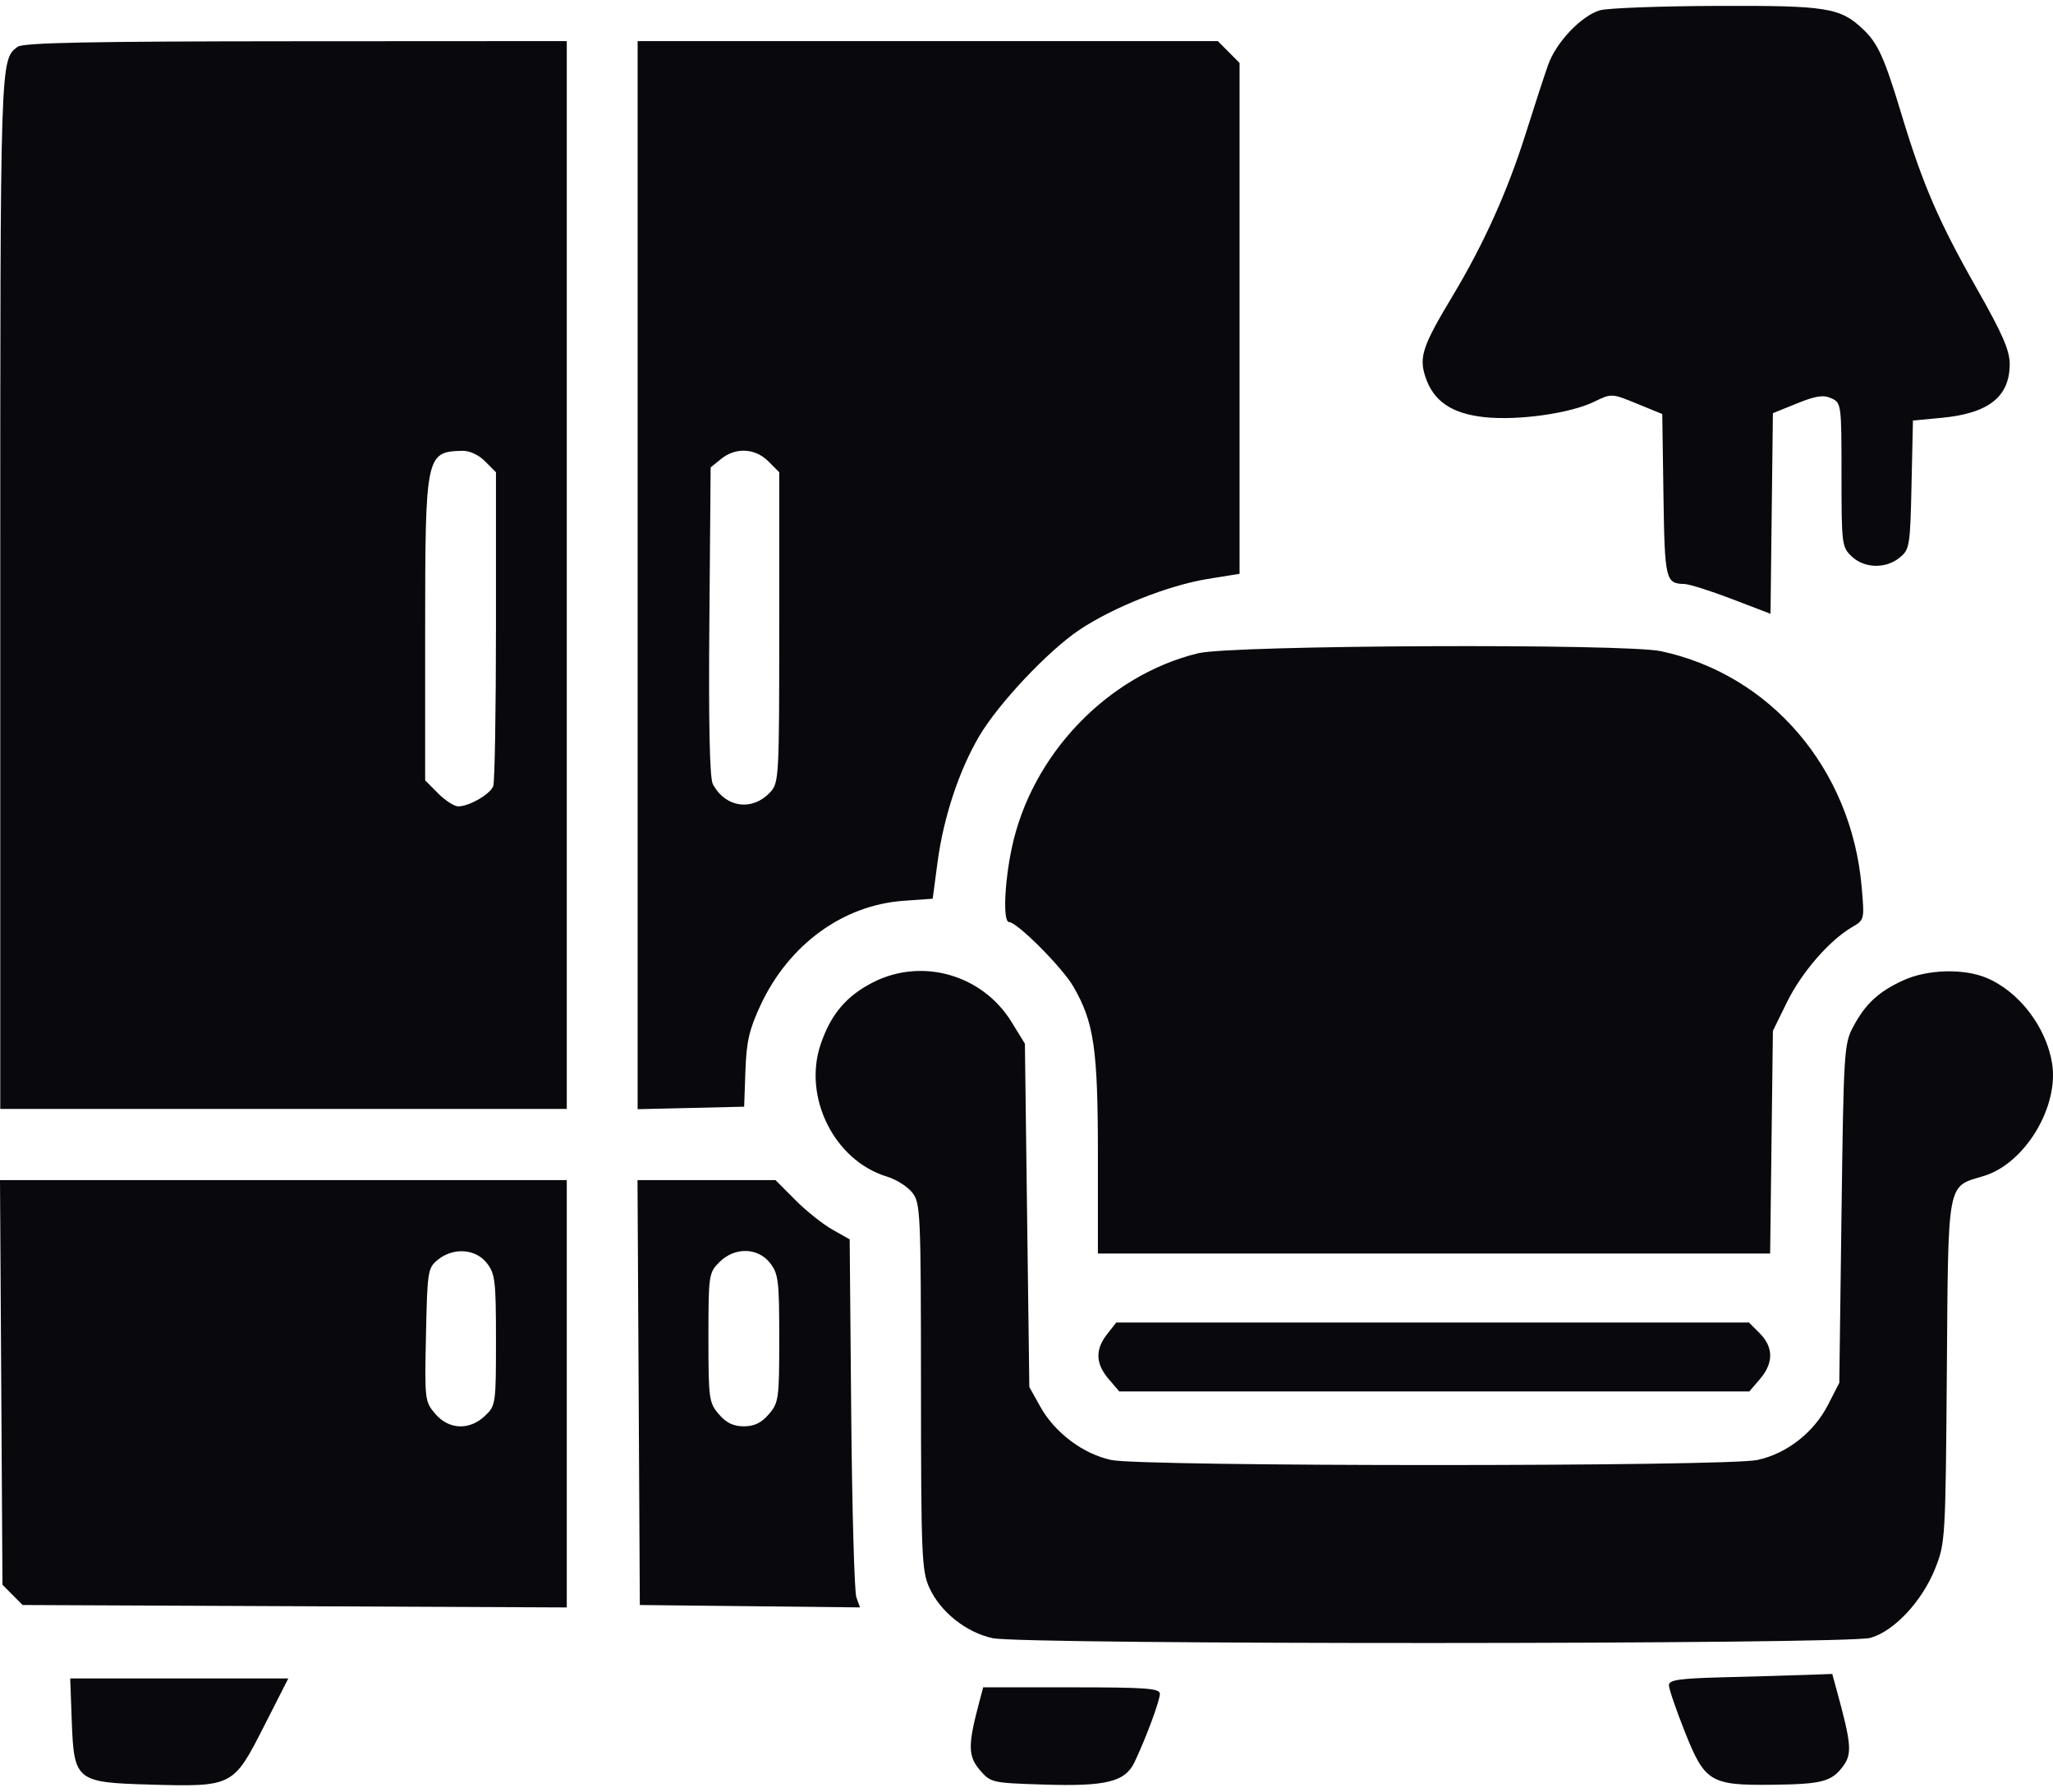 <?xml version="1.0" encoding="UTF-8"?> <svg xmlns="http://www.w3.org/2000/svg" width="55" height="48" viewBox="0 0 55 48" fill="none"><path fill-rule="evenodd" clip-rule="evenodd" d="M42.864 0.275C42.366 0.421 41.691 1.129 41.476 1.733C41.378 2.008 41.108 2.836 40.876 3.572C40.385 5.13 39.75 6.538 38.903 7.949C38.112 9.264 38.012 9.564 38.185 10.092C38.4 10.746 38.888 11.08 39.769 11.175C40.671 11.271 42.06 11.076 42.708 10.762C43.173 10.536 43.176 10.536 43.853 10.813L44.532 11.091L44.564 13.271C44.598 15.54 44.62 15.632 45.125 15.644C45.255 15.647 45.828 15.828 46.397 16.046L47.432 16.442L47.464 13.755L47.496 11.068L48.144 10.806C48.648 10.602 48.851 10.572 49.062 10.669C49.329 10.791 49.334 10.828 49.334 12.72C49.334 14.58 49.343 14.656 49.608 14.906C49.95 15.228 50.517 15.242 50.892 14.938C51.159 14.72 51.174 14.631 51.21 12.987L51.248 11.265L52.007 11.194C53.275 11.075 53.84 10.63 53.84 9.753C53.84 9.384 53.646 8.94 52.955 7.724C51.941 5.941 51.504 4.929 50.936 3.045C50.481 1.538 50.306 1.154 49.907 0.779C49.293 0.202 48.941 0.147 45.988 0.158C44.47 0.164 43.064 0.217 42.864 0.275ZM0.471 1.254C0.003 1.615 0.007 1.476 0.007 15.813V29.706H7.596H15.184V15.403V1.101L7.922 1.105C2.4 1.108 0.614 1.143 0.471 1.254ZM17.082 15.407V29.713L18.509 29.68L19.936 29.646L19.97 28.684C19.997 27.902 20.073 27.574 20.373 26.93C21.128 25.308 22.578 24.248 24.201 24.131L24.987 24.075L25.119 23.082C25.277 21.895 25.695 20.634 26.233 19.721C26.751 18.843 28.081 17.432 28.921 16.87C29.823 16.267 31.3 15.681 32.348 15.51L33.208 15.371V8.528V1.686L32.917 1.394L32.626 1.101H24.854H17.082V15.407ZM12.996 12.359L13.287 12.651V16.759C13.287 19.018 13.254 20.953 13.214 21.059C13.131 21.277 12.569 21.601 12.276 21.601C12.17 21.601 11.927 21.444 11.737 21.253L11.39 20.904V16.896C11.39 12.195 11.409 12.103 12.374 12.076C12.577 12.07 12.818 12.179 12.996 12.359ZM20.585 12.359L20.876 12.651V16.806C20.876 20.814 20.868 20.969 20.636 21.22C20.154 21.739 19.435 21.638 19.097 21.005C19.012 20.844 18.981 19.413 19.004 16.644L19.038 12.521L19.318 12.294C19.708 11.977 20.232 12.004 20.585 12.359ZM32.099 17.499C29.662 18.092 27.626 20.225 27.102 22.733C26.905 23.676 26.869 24.7 27.032 24.7C27.246 24.7 28.451 25.907 28.751 26.421C29.309 27.379 29.413 28.09 29.413 30.952V33.579H38.418H47.422L47.459 30.596L47.496 27.614L47.875 26.842C48.263 26.052 49.008 25.191 49.612 24.839C49.951 24.641 49.951 24.638 49.873 23.746C49.595 20.598 47.437 18.069 44.496 17.444C43.508 17.234 32.997 17.28 32.099 17.499ZM23.392 26.313C22.674 26.679 22.259 27.169 21.986 27.973C21.504 29.393 22.355 31.093 23.76 31.518C24.009 31.594 24.315 31.787 24.441 31.948C24.659 32.226 24.671 32.481 24.673 37.141C24.675 41.65 24.693 42.08 24.895 42.527C25.189 43.177 25.881 43.73 26.594 43.883C27.418 44.061 49.46 44.054 50.105 43.876C50.739 43.7 51.489 42.901 51.841 42.023C52.115 41.339 52.121 41.241 52.156 36.74C52.195 31.563 52.15 31.802 53.144 31.503C54.242 31.172 55.162 29.658 54.976 28.488C54.821 27.514 54.091 26.561 53.221 26.196C52.606 25.938 51.639 25.966 50.994 26.259C50.33 26.562 49.977 26.888 49.649 27.501C49.403 27.959 49.391 28.157 49.334 32.51L49.275 37.043L48.972 37.634C48.593 38.374 47.867 38.941 47.08 39.11C46.245 39.291 30.605 39.291 29.77 39.11C29.015 38.948 28.26 38.381 27.872 37.686L27.576 37.155L27.516 32.556L27.457 27.958L27.098 27.375C26.32 26.11 24.703 25.647 23.392 26.313ZM0.033 37.032L0.066 42.452L0.336 42.724L0.606 42.995L7.895 43.027L15.184 43.06V37.336V31.613H7.592H0L0.033 37.032ZM17.11 37.304L17.141 42.995L20.09 43.027L23.039 43.059L22.942 42.788C22.889 42.64 22.827 40.422 22.804 37.859L22.763 33.2L22.298 32.937C22.042 32.793 21.595 32.436 21.305 32.144L20.776 31.613H18.928H17.079L17.11 37.304ZM13.041 33.834C13.265 34.119 13.287 34.308 13.287 35.899C13.287 37.611 13.281 37.656 12.992 37.929C12.574 38.323 12.025 38.3 11.66 37.873C11.381 37.548 11.374 37.495 11.412 35.757C11.448 34.05 11.461 33.965 11.729 33.747C12.144 33.41 12.741 33.45 13.041 33.834ZM20.63 33.834C20.853 34.118 20.876 34.308 20.876 35.853C20.876 37.47 20.862 37.576 20.598 37.883C20.4 38.115 20.209 38.208 19.927 38.208C19.646 38.208 19.455 38.115 19.257 37.883C18.993 37.575 18.979 37.471 18.979 35.832C18.979 34.157 18.988 34.096 19.27 33.812C19.678 33.402 20.3 33.412 20.63 33.834ZM29.659 35.741C29.336 36.154 29.349 36.529 29.7 36.94L29.986 37.274H38.425H46.864L47.151 36.94C47.516 36.513 47.514 36.09 47.146 35.719L46.855 35.427H38.38H29.905L29.659 35.741ZM46.162 44.931C44.984 44.962 44.71 45.002 44.71 45.143C44.71 45.239 44.904 45.807 45.142 46.404C45.672 47.735 45.825 47.828 47.463 47.81C48.805 47.796 49.068 47.728 49.373 47.317C49.623 46.98 49.601 46.719 49.206 45.28L49.086 44.842L48.35 44.868C47.946 44.882 46.961 44.911 46.162 44.931ZM1.922 46.091C1.981 47.703 2.037 47.749 4.003 47.805C6.231 47.868 6.249 47.859 7.058 46.271L7.724 44.962H4.803H1.881L1.922 46.091ZM26.221 45.647C25.929 46.75 25.934 47.046 26.248 47.413C26.54 47.754 26.57 47.761 27.938 47.804C29.643 47.859 30.146 47.734 30.399 47.195C30.715 46.524 31.073 45.555 31.073 45.374C31.073 45.227 30.705 45.2 28.707 45.2H26.34L26.221 45.647Z" fill="#09080C"></path></svg> 
